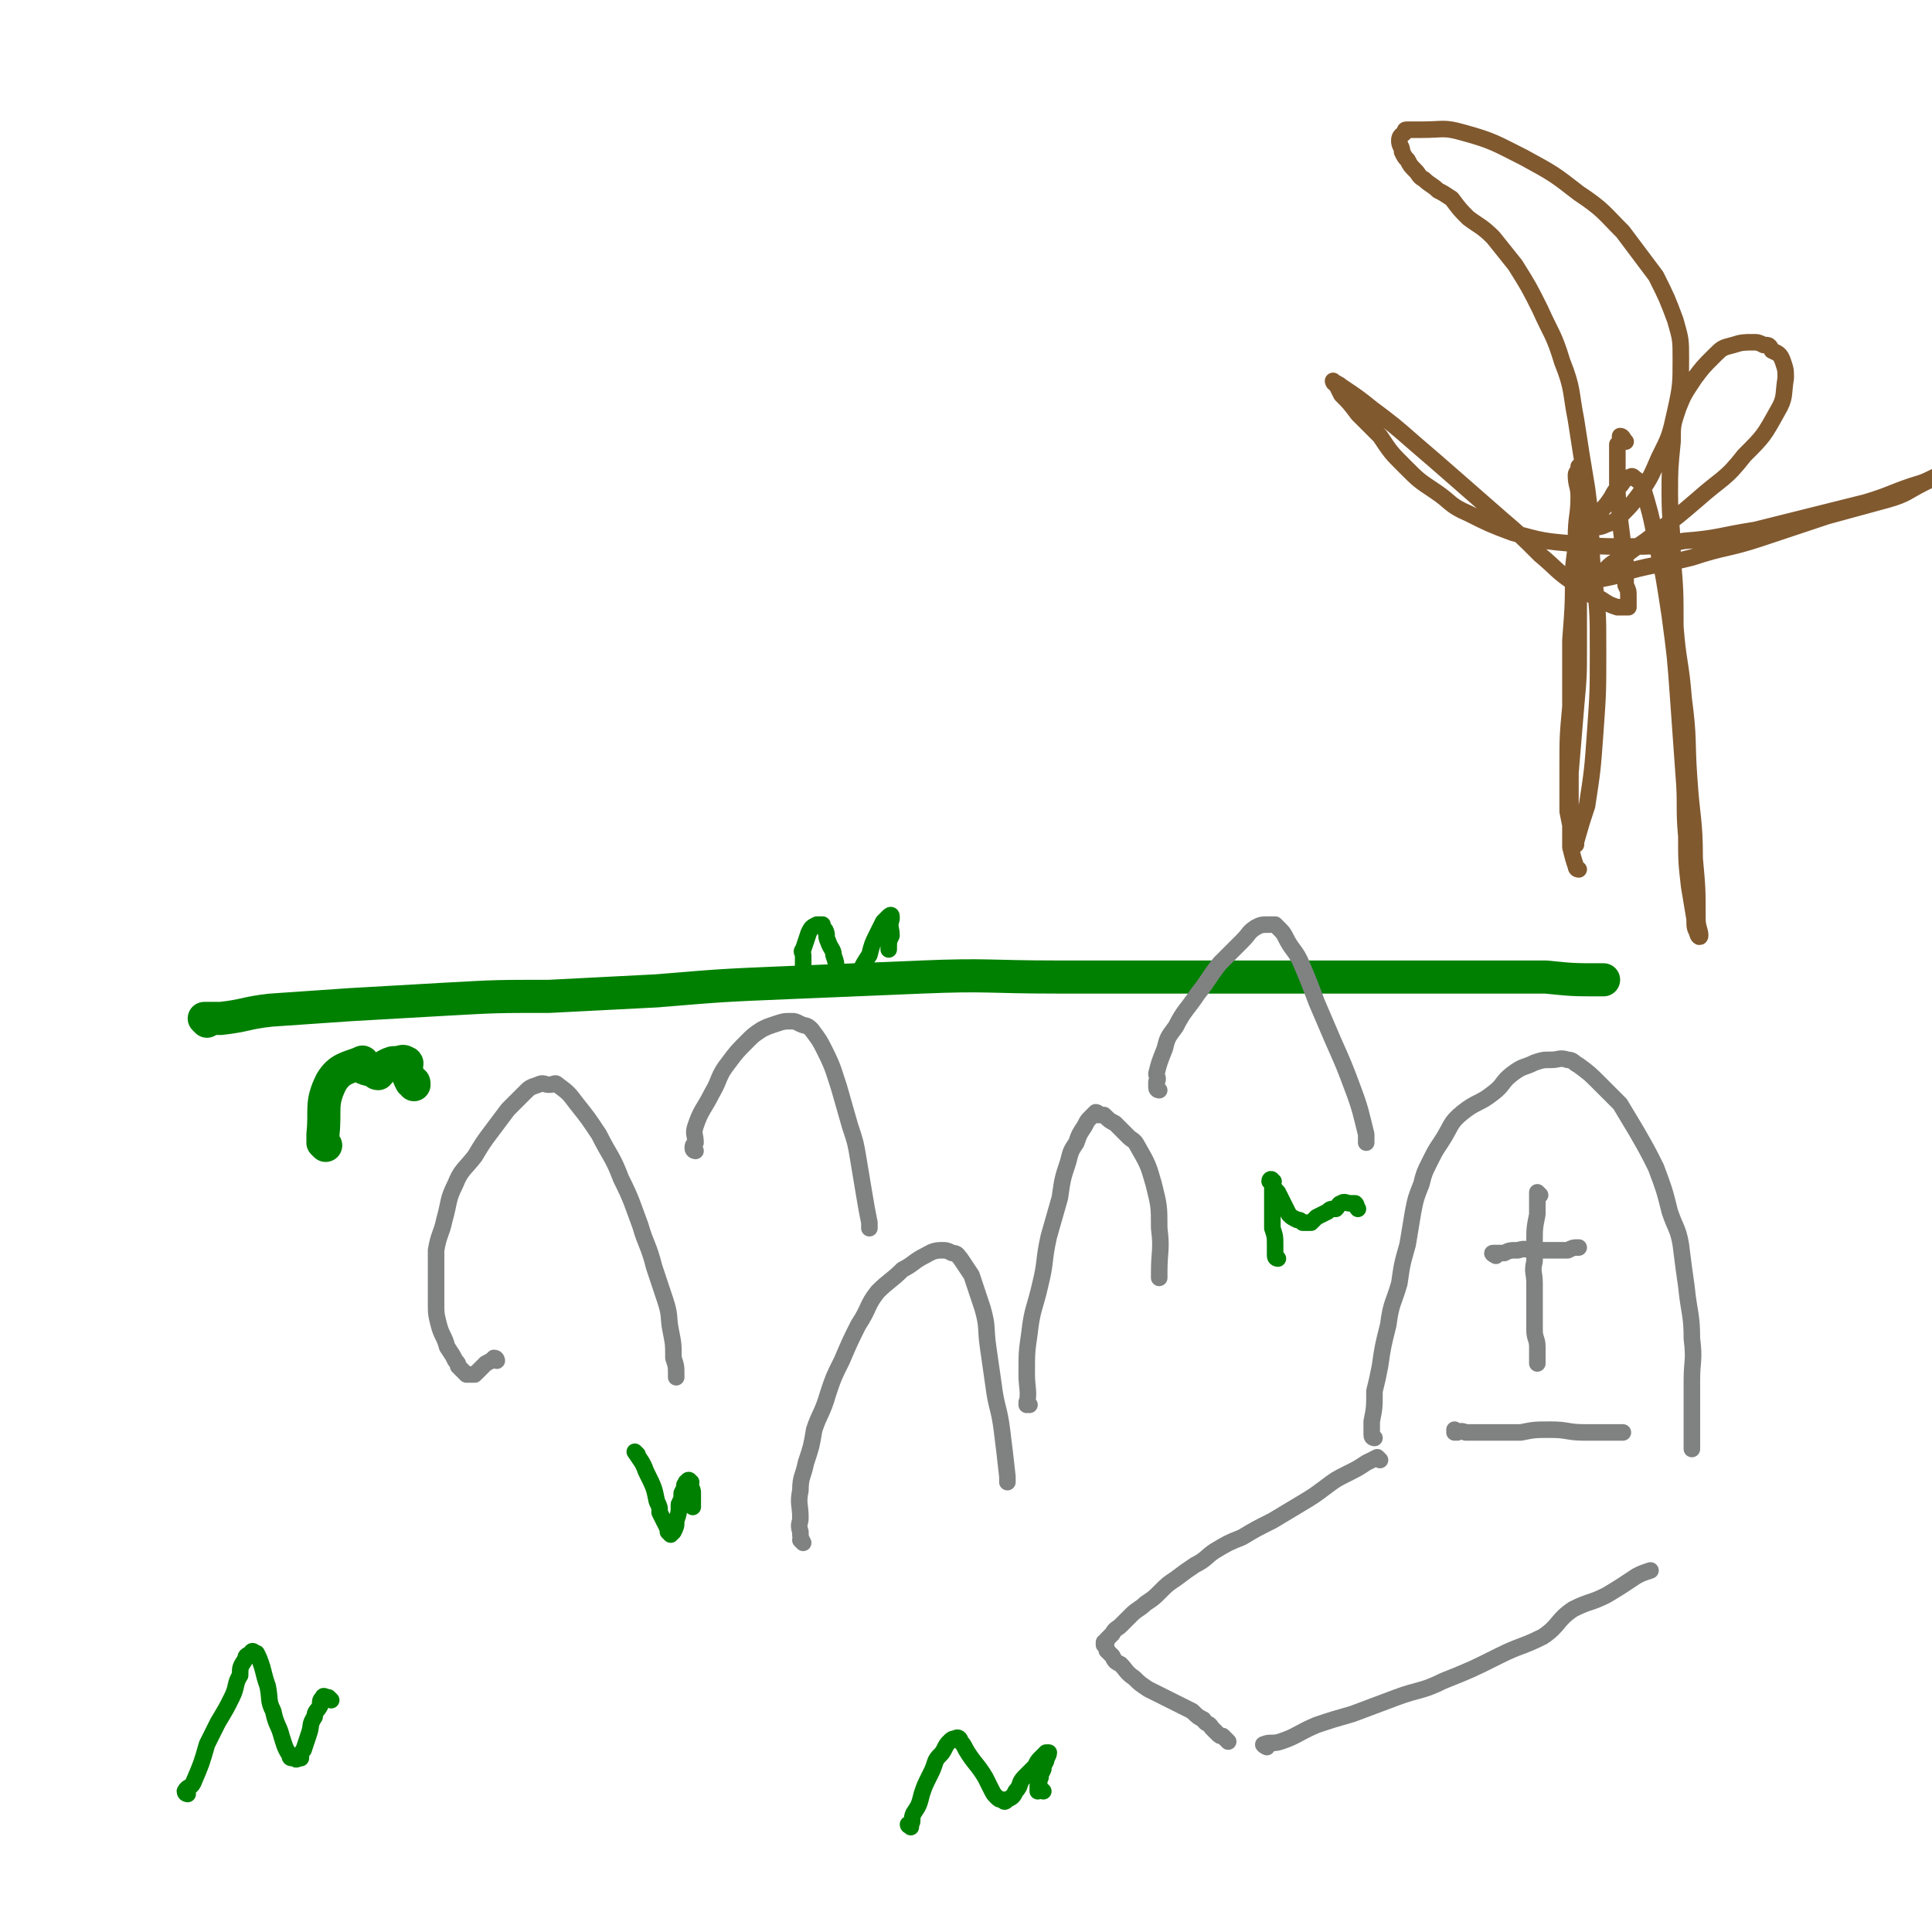 <svg viewBox='0 0 700 700' version='1.1' xmlns='http://www.w3.org/2000/svg' xmlns:xlink='http://www.w3.org/1999/xlink'><g fill='none' stroke='#008000' stroke-width='12' stroke-linecap='round' stroke-linejoin='round'><path d='M118,415c0,0 0,0 -1,-1 0,-1 0,-1 0,-3 1,-9 -1,-11 3,-19 3,-5 6,-5 11,-7 1,-1 0,2 1,2 2,1 2,0 3,1 1,0 1,1 2,1 1,-1 1,-2 3,-3 2,-1 2,-1 4,-1 1,0 2,-1 3,0 1,0 0,1 0,2 1,3 1,3 2,5 1,0 1,0 1,1 '/><path d='M75,370c0,0 -1,-1 -1,-1 2,0 3,0 6,0 9,-1 9,-2 18,-3 14,-1 15,-1 29,-2 17,-1 17,-1 35,-2 18,-1 18,-1 37,-1 20,-1 20,-1 39,-2 24,-2 24,-2 48,-3 24,-1 24,-1 48,-2 24,-1 24,0 49,0 23,0 23,0 45,0 24,0 24,0 48,0 20,0 20,0 41,0 21,0 21,0 43,0 10,1 10,1 20,1 0,0 0,0 1,0 '/></g>
<g fill='none' stroke='#008000' stroke-width='6' stroke-linecap='round' stroke-linejoin='round'><path d='M293,358c0,0 -1,-1 -1,-1 0,0 1,1 1,1 -1,-2 -1,-2 -1,-4 -1,-1 -1,-1 -1,-2 0,-1 0,-2 0,-3 0,-2 0,-2 0,-3 0,-1 -1,-1 0,-2 1,-3 1,-3 2,-6 1,-2 1,-2 3,-3 1,0 1,0 2,0 0,1 0,1 1,2 1,2 0,2 1,4 1,3 2,3 2,5 1,3 1,3 1,6 1,2 1,2 2,3 0,1 0,2 1,2 0,1 0,1 1,1 0,0 0,-1 1,-1 1,-2 2,-2 3,-4 2,-4 2,-4 4,-7 1,-4 1,-4 3,-8 1,-2 1,-2 2,-4 1,-1 1,-1 2,-2 0,0 1,-1 1,0 0,0 0,1 0,1 -1,3 0,3 0,6 -1,2 -1,2 -1,5 '/><path d='M231,527c0,0 -1,-1 -1,-1 2,3 3,4 4,7 3,6 3,6 4,11 1,2 1,2 1,4 1,2 1,2 2,4 1,2 1,2 1,3 1,1 1,1 1,1 1,-1 1,-1 1,-1 1,-2 1,-2 1,-4 1,-3 1,-3 1,-6 1,-2 1,-2 1,-4 1,-2 1,-2 1,-3 1,-1 0,-1 1,-1 0,-1 1,-1 1,0 1,0 0,0 0,1 1,2 1,2 1,3 0,2 0,2 0,4 0,0 0,0 0,1 '/><path d='M463,456c0,0 -1,0 -1,-1 0,-2 0,-2 0,-4 0,-3 0,-3 -1,-6 0,-2 0,-2 0,-5 0,-2 0,-2 0,-5 0,-2 0,-2 0,-4 0,-1 0,-1 0,-2 0,-1 1,-1 0,-1 0,-1 -1,-1 -1,0 0,0 0,0 1,1 1,2 1,2 2,3 1,2 1,2 2,4 1,2 1,2 2,4 1,1 1,1 3,2 1,0 1,0 2,1 1,0 2,0 3,0 1,-1 1,-1 2,-2 2,-1 2,-1 4,-2 1,-1 1,-1 3,-1 1,-1 1,-2 2,-2 1,-1 2,0 3,0 1,0 1,0 2,0 1,1 0,1 1,2 0,0 0,0 0,0 '/><path d='M330,662c0,0 -1,-1 -1,-1 0,0 0,1 1,0 1,-1 0,-2 1,-4 2,-3 2,-3 3,-7 1,-3 1,-3 3,-7 1,-2 1,-2 2,-5 1,-2 2,-2 3,-4 1,-2 1,-2 2,-3 1,-1 1,-1 2,-1 1,-1 2,0 2,1 1,1 1,1 2,3 3,5 4,5 7,10 1,2 1,2 2,4 1,2 1,2 2,3 1,1 1,1 2,1 1,1 1,1 2,0 2,-1 2,-1 3,-3 2,-2 1,-3 3,-5 2,-2 2,-2 4,-4 1,-2 1,-2 2,-3 1,-1 1,-1 2,-2 1,0 1,0 1,0 0,1 -1,2 -1,3 -1,2 -1,2 -1,3 -1,2 -1,2 -1,3 -1,2 0,2 -1,3 0,1 0,1 0,1 0,1 0,1 0,1 1,0 1,-1 1,-1 1,1 1,1 1,1 '/><path d='M68,650c0,0 -1,0 -1,-1 1,-2 2,-1 3,-3 3,-7 3,-7 5,-14 2,-4 2,-4 4,-8 3,-5 3,-5 5,-9 2,-4 1,-5 3,-8 0,-3 0,-3 2,-6 0,-1 0,-1 2,-2 0,-1 1,-1 1,0 1,0 1,0 1,0 1,2 1,2 2,5 1,4 1,4 2,7 1,5 0,5 2,9 1,5 2,5 3,9 1,3 1,4 3,7 0,1 0,1 2,1 0,1 1,0 2,0 0,-1 0,-2 1,-3 1,-3 1,-3 2,-6 1,-3 0,-3 2,-6 0,-2 1,-2 2,-4 0,-2 0,-2 1,-3 0,-1 1,0 2,0 0,0 0,0 1,1 '/></g>
<g fill='none' stroke='#808282' stroke-width='6' stroke-linecap='round' stroke-linejoin='round'><path d='M498,521c0,0 -1,0 -1,-1 0,-2 0,-2 0,-5 1,-5 1,-5 1,-11 1,-4 1,-4 2,-9 1,-7 1,-7 3,-15 1,-8 2,-8 4,-15 1,-7 1,-7 3,-14 1,-6 1,-6 2,-12 1,-5 1,-5 3,-10 1,-4 1,-4 3,-8 2,-4 2,-4 4,-7 4,-6 3,-7 8,-11 5,-4 6,-3 11,-7 4,-3 3,-4 7,-7 4,-3 4,-2 8,-4 3,-1 3,-1 6,-1 3,0 3,-1 6,0 2,0 2,1 4,2 4,3 4,3 7,6 4,4 4,4 8,8 3,5 3,5 6,10 4,7 4,7 7,13 3,8 3,8 5,16 2,6 3,6 4,12 1,8 1,8 2,15 1,10 2,10 2,19 1,8 0,8 0,15 0,7 0,7 0,13 0,5 0,5 0,10 0,1 0,1 0,2 '/><path d='M500,529c0,0 -1,-1 -1,-1 -2,1 -2,1 -4,2 -3,2 -3,2 -7,4 -4,2 -4,2 -8,5 -4,3 -4,3 -9,6 -5,3 -5,3 -10,6 -6,3 -6,3 -11,6 -5,2 -5,2 -10,5 -3,2 -3,3 -7,5 -3,2 -3,2 -7,5 -3,2 -3,2 -6,5 -2,2 -2,2 -5,4 -2,2 -3,2 -5,4 -2,2 -2,2 -4,4 -1,1 -2,1 -3,3 -1,1 -1,1 -2,2 0,1 0,1 -1,1 0,1 0,1 0,1 1,1 1,1 1,2 1,1 1,1 2,2 1,2 1,2 3,3 2,2 2,3 5,5 2,2 2,2 5,4 2,1 2,1 4,2 2,1 2,1 4,2 2,1 2,1 4,2 2,1 2,1 4,2 2,2 2,2 4,3 1,2 2,1 3,3 1,1 1,1 2,2 1,1 1,1 2,1 1,1 1,1 2,2 0,0 0,0 0,0 '/><path d='M459,633c0,0 -2,-1 -1,-1 2,-1 3,0 6,-1 6,-2 6,-3 13,-6 6,-2 6,-2 13,-4 8,-3 8,-3 16,-6 8,-3 9,-2 17,-6 10,-4 10,-4 20,-9 8,-4 8,-3 16,-7 6,-4 5,-6 11,-10 6,-3 6,-2 12,-5 5,-3 5,-3 11,-7 2,-1 2,-1 5,-2 '/><path d='M528,519c0,0 -1,-1 -1,-1 0,0 0,1 0,1 2,0 2,-1 4,0 3,0 3,0 7,0 6,0 6,0 13,0 5,-1 5,-1 11,-1 6,0 6,1 12,1 7,0 7,0 13,0 0,0 0,0 1,0 '/><path d='M558,433c0,0 -1,-1 -1,-1 0,1 0,1 0,2 0,3 0,3 0,6 -1,5 -1,5 -1,10 0,3 0,3 0,7 -1,4 0,4 0,8 0,5 0,5 0,9 0,4 0,4 0,8 0,3 1,3 1,6 0,1 0,1 0,3 0,1 0,1 0,3 '/><path d='M542,455c0,0 -2,-1 -1,-1 1,0 2,0 4,0 2,-1 2,-1 5,-1 3,-1 3,0 6,0 1,0 1,0 3,0 2,0 2,0 4,0 2,0 2,0 5,0 2,-1 2,-1 4,-1 '/><path d='M373,509c0,0 -1,-1 -1,-1 0,0 0,1 0,1 1,-5 0,-6 0,-11 0,-8 0,-8 1,-15 1,-9 2,-9 4,-18 2,-8 1,-8 3,-17 2,-7 2,-7 4,-14 1,-7 1,-7 3,-13 1,-4 1,-4 3,-7 1,-3 1,-3 3,-6 1,-2 1,-2 2,-3 1,-1 1,-1 2,-2 0,0 1,0 1,1 1,0 1,0 2,0 2,2 2,2 4,3 2,2 2,2 5,5 1,1 2,1 3,3 4,7 4,7 6,14 2,8 2,8 2,16 1,8 0,8 0,16 0,1 0,1 0,2 '/><path d='M180,493c0,0 0,-1 -1,-1 -1,1 -1,1 -3,2 -1,1 -1,1 -2,2 -1,1 -1,1 -2,2 -1,0 -2,0 -3,0 -1,-1 -1,-1 -3,-3 0,-1 0,-1 -1,-2 -1,-2 -1,-2 -3,-5 -1,-4 -2,-4 -3,-8 -1,-4 -1,-4 -1,-8 0,-4 0,-4 0,-8 0,-5 0,-5 0,-11 1,-6 2,-6 3,-11 2,-7 1,-7 4,-13 2,-5 3,-5 7,-10 3,-5 3,-5 6,-9 3,-4 3,-4 6,-8 3,-3 3,-3 6,-6 2,-2 2,-2 5,-3 2,-1 2,0 4,0 2,0 2,-1 3,0 4,3 4,3 7,7 4,5 4,5 8,11 4,8 5,8 8,16 4,8 4,9 7,17 2,7 3,7 5,15 2,6 2,6 4,12 2,6 1,6 2,11 1,5 1,5 1,10 1,3 1,3 1,6 0,0 0,0 0,1 '/><path d='M252,417c0,0 -1,0 -1,-1 0,-1 0,-1 1,-2 0,-3 -1,-3 0,-6 2,-6 3,-6 6,-12 3,-5 2,-6 6,-11 3,-4 3,-4 7,-8 2,-2 2,-2 5,-4 2,-1 2,-1 5,-2 3,-1 3,-1 6,-1 1,0 1,0 3,1 2,1 2,0 4,2 3,4 3,4 5,8 3,6 3,7 5,13 2,7 2,7 4,14 2,6 2,6 3,12 1,6 1,6 2,12 1,6 1,6 2,11 0,1 0,1 0,2 '/><path d='M291,559c0,0 -1,-1 -1,-1 0,0 1,1 1,1 -1,-2 -1,-2 -1,-4 -1,-3 0,-3 0,-5 0,-5 -1,-5 0,-10 0,-5 1,-5 2,-10 2,-6 2,-6 3,-12 2,-6 3,-6 5,-13 2,-6 2,-6 5,-12 3,-7 3,-7 6,-13 4,-6 3,-7 7,-12 4,-4 5,-4 9,-8 4,-2 4,-3 8,-5 2,-1 3,-2 6,-2 2,0 2,0 4,1 2,0 2,1 3,2 2,3 2,3 4,6 2,6 2,6 4,12 2,7 1,7 2,14 1,7 1,7 2,14 1,8 2,8 3,16 1,8 1,8 2,17 0,1 0,1 0,2 '/><path d='M420,395c0,0 -1,0 -1,-1 0,-1 0,-1 0,-2 1,-1 0,-2 0,-3 1,-4 1,-4 3,-9 1,-4 1,-4 4,-8 3,-6 4,-6 8,-12 4,-5 4,-6 8,-11 4,-4 4,-4 8,-8 3,-3 2,-3 5,-5 2,-1 2,-1 5,-1 1,0 1,0 2,0 1,1 1,1 1,1 2,2 2,2 3,4 2,4 3,4 5,8 3,7 3,7 6,15 3,7 3,7 6,14 4,9 4,9 7,17 3,8 3,9 5,17 0,1 0,1 0,3 '/></g>
<g fill='none' stroke='#81592F' stroke-width='6' stroke-linecap='round' stroke-linejoin='round'><path d='M572,315c0,0 -1,0 -1,-1 -1,-3 -1,-3 -2,-7 0,-4 0,-5 0,-9 0,-9 0,-9 0,-18 1,-12 1,-12 2,-24 1,-11 1,-11 1,-22 0,-10 0,-10 0,-20 0,-10 0,-10 -1,-19 0,-8 1,-8 1,-15 0,-4 -1,-4 -1,-8 0,-1 1,-1 1,-3 0,0 1,0 1,0 0,0 -1,0 -1,1 0,1 0,1 0,3 0,6 1,6 0,13 0,10 -1,10 -2,20 0,13 0,13 -1,26 0,12 0,12 0,24 -1,11 -1,11 -1,22 0,8 0,8 0,16 1,5 1,5 2,10 0,1 0,1 1,2 0,0 0,-1 0,-1 2,-7 2,-7 4,-13 2,-13 2,-13 3,-27 1,-14 1,-14 1,-29 0,-15 0,-15 -2,-30 -1,-14 0,-14 -2,-29 -2,-12 -2,-12 -4,-25 -2,-10 -1,-11 -5,-21 -3,-10 -4,-10 -8,-19 -4,-8 -4,-8 -9,-16 -4,-5 -4,-5 -8,-10 -4,-4 -5,-4 -9,-7 -3,-3 -3,-3 -6,-7 -3,-2 -3,-2 -5,-3 -2,-2 -3,-2 -5,-4 -2,-1 -2,-2 -3,-3 -2,-2 -2,-2 -3,-4 -1,-1 -1,-1 -2,-3 0,-2 -1,-2 -1,-4 0,-2 1,-2 2,-3 0,-1 0,-1 1,-1 3,0 3,0 5,0 8,0 8,-1 15,1 11,3 12,4 22,9 11,6 11,6 20,13 9,6 9,7 16,14 6,8 6,8 12,16 4,8 4,8 7,16 2,7 2,7 2,14 0,9 0,10 -2,19 -2,9 -2,9 -6,17 -3,7 -3,7 -7,13 -3,4 -3,4 -7,8 -2,2 -2,2 -5,3 -2,1 -3,1 -4,1 0,0 1,-1 1,-2 1,-2 1,-2 1,-4 2,-2 2,-2 4,-5 1,-2 1,-2 3,-4 1,-1 1,-2 3,-3 1,0 1,-1 2,0 1,1 2,1 3,3 3,10 3,10 5,20 3,13 3,14 5,27 2,15 2,15 3,29 1,14 1,14 2,28 1,12 0,12 1,23 0,9 0,9 1,18 1,6 1,6 2,12 0,3 0,3 1,5 0,1 1,2 1,1 0,-2 -1,-3 -1,-6 0,-11 0,-11 -1,-22 0,-14 -1,-14 -2,-29 -1,-14 0,-14 -2,-29 -1,-13 -2,-13 -3,-26 0,-13 0,-13 -1,-25 0,-12 -1,-12 -1,-23 0,-9 0,-9 1,-19 0,-6 0,-6 2,-12 2,-5 2,-5 6,-11 3,-4 3,-4 7,-8 3,-3 3,-3 7,-4 3,-1 4,-1 7,-1 2,0 2,0 4,1 2,0 2,0 3,2 2,1 3,1 4,4 1,3 1,3 1,6 -1,6 0,7 -3,12 -5,9 -5,9 -12,16 -7,9 -8,8 -17,16 -7,6 -7,6 -15,12 -6,5 -6,4 -12,9 -4,2 -4,2 -7,5 -1,1 -1,1 -2,2 0,1 0,1 0,1 5,-1 6,-1 11,-3 11,-3 11,-2 23,-5 12,-4 13,-3 25,-7 12,-4 12,-4 24,-8 11,-3 11,-3 22,-6 7,-2 7,-3 13,-6 2,-1 2,-1 5,-2 0,0 1,-1 1,-1 -3,1 -4,2 -7,3 -10,3 -10,4 -20,7 -20,5 -20,5 -40,10 -13,2 -13,3 -26,4 -10,2 -10,2 -20,2 -10,0 -10,0 -20,-1 -11,-1 -11,-1 -22,-4 -8,-3 -8,-3 -16,-7 -7,-3 -6,-4 -12,-8 -6,-4 -6,-4 -11,-9 -5,-5 -5,-5 -9,-11 -4,-4 -4,-4 -8,-8 -3,-4 -3,-4 -6,-7 -1,-2 -1,-2 -2,-4 -1,0 -1,-1 -1,-1 1,1 2,1 3,2 6,4 6,4 11,8 8,6 8,6 16,13 7,6 7,6 15,13 8,7 8,7 16,14 7,6 7,6 14,13 6,5 6,6 12,10 5,4 5,4 10,6 3,2 3,2 6,3 2,0 3,0 4,0 0,0 0,-1 0,-2 0,-1 0,-1 0,-2 0,-2 0,-2 -1,-4 0,-4 0,-4 0,-8 -1,-7 -1,-7 -2,-15 0,-6 -1,-6 -1,-12 0,-5 0,-5 0,-10 0,-3 0,-3 0,-6 0,0 1,0 1,-1 0,-1 0,-2 0,-2 1,0 1,1 2,2 0,0 0,0 0,0 '/></g>
</svg>